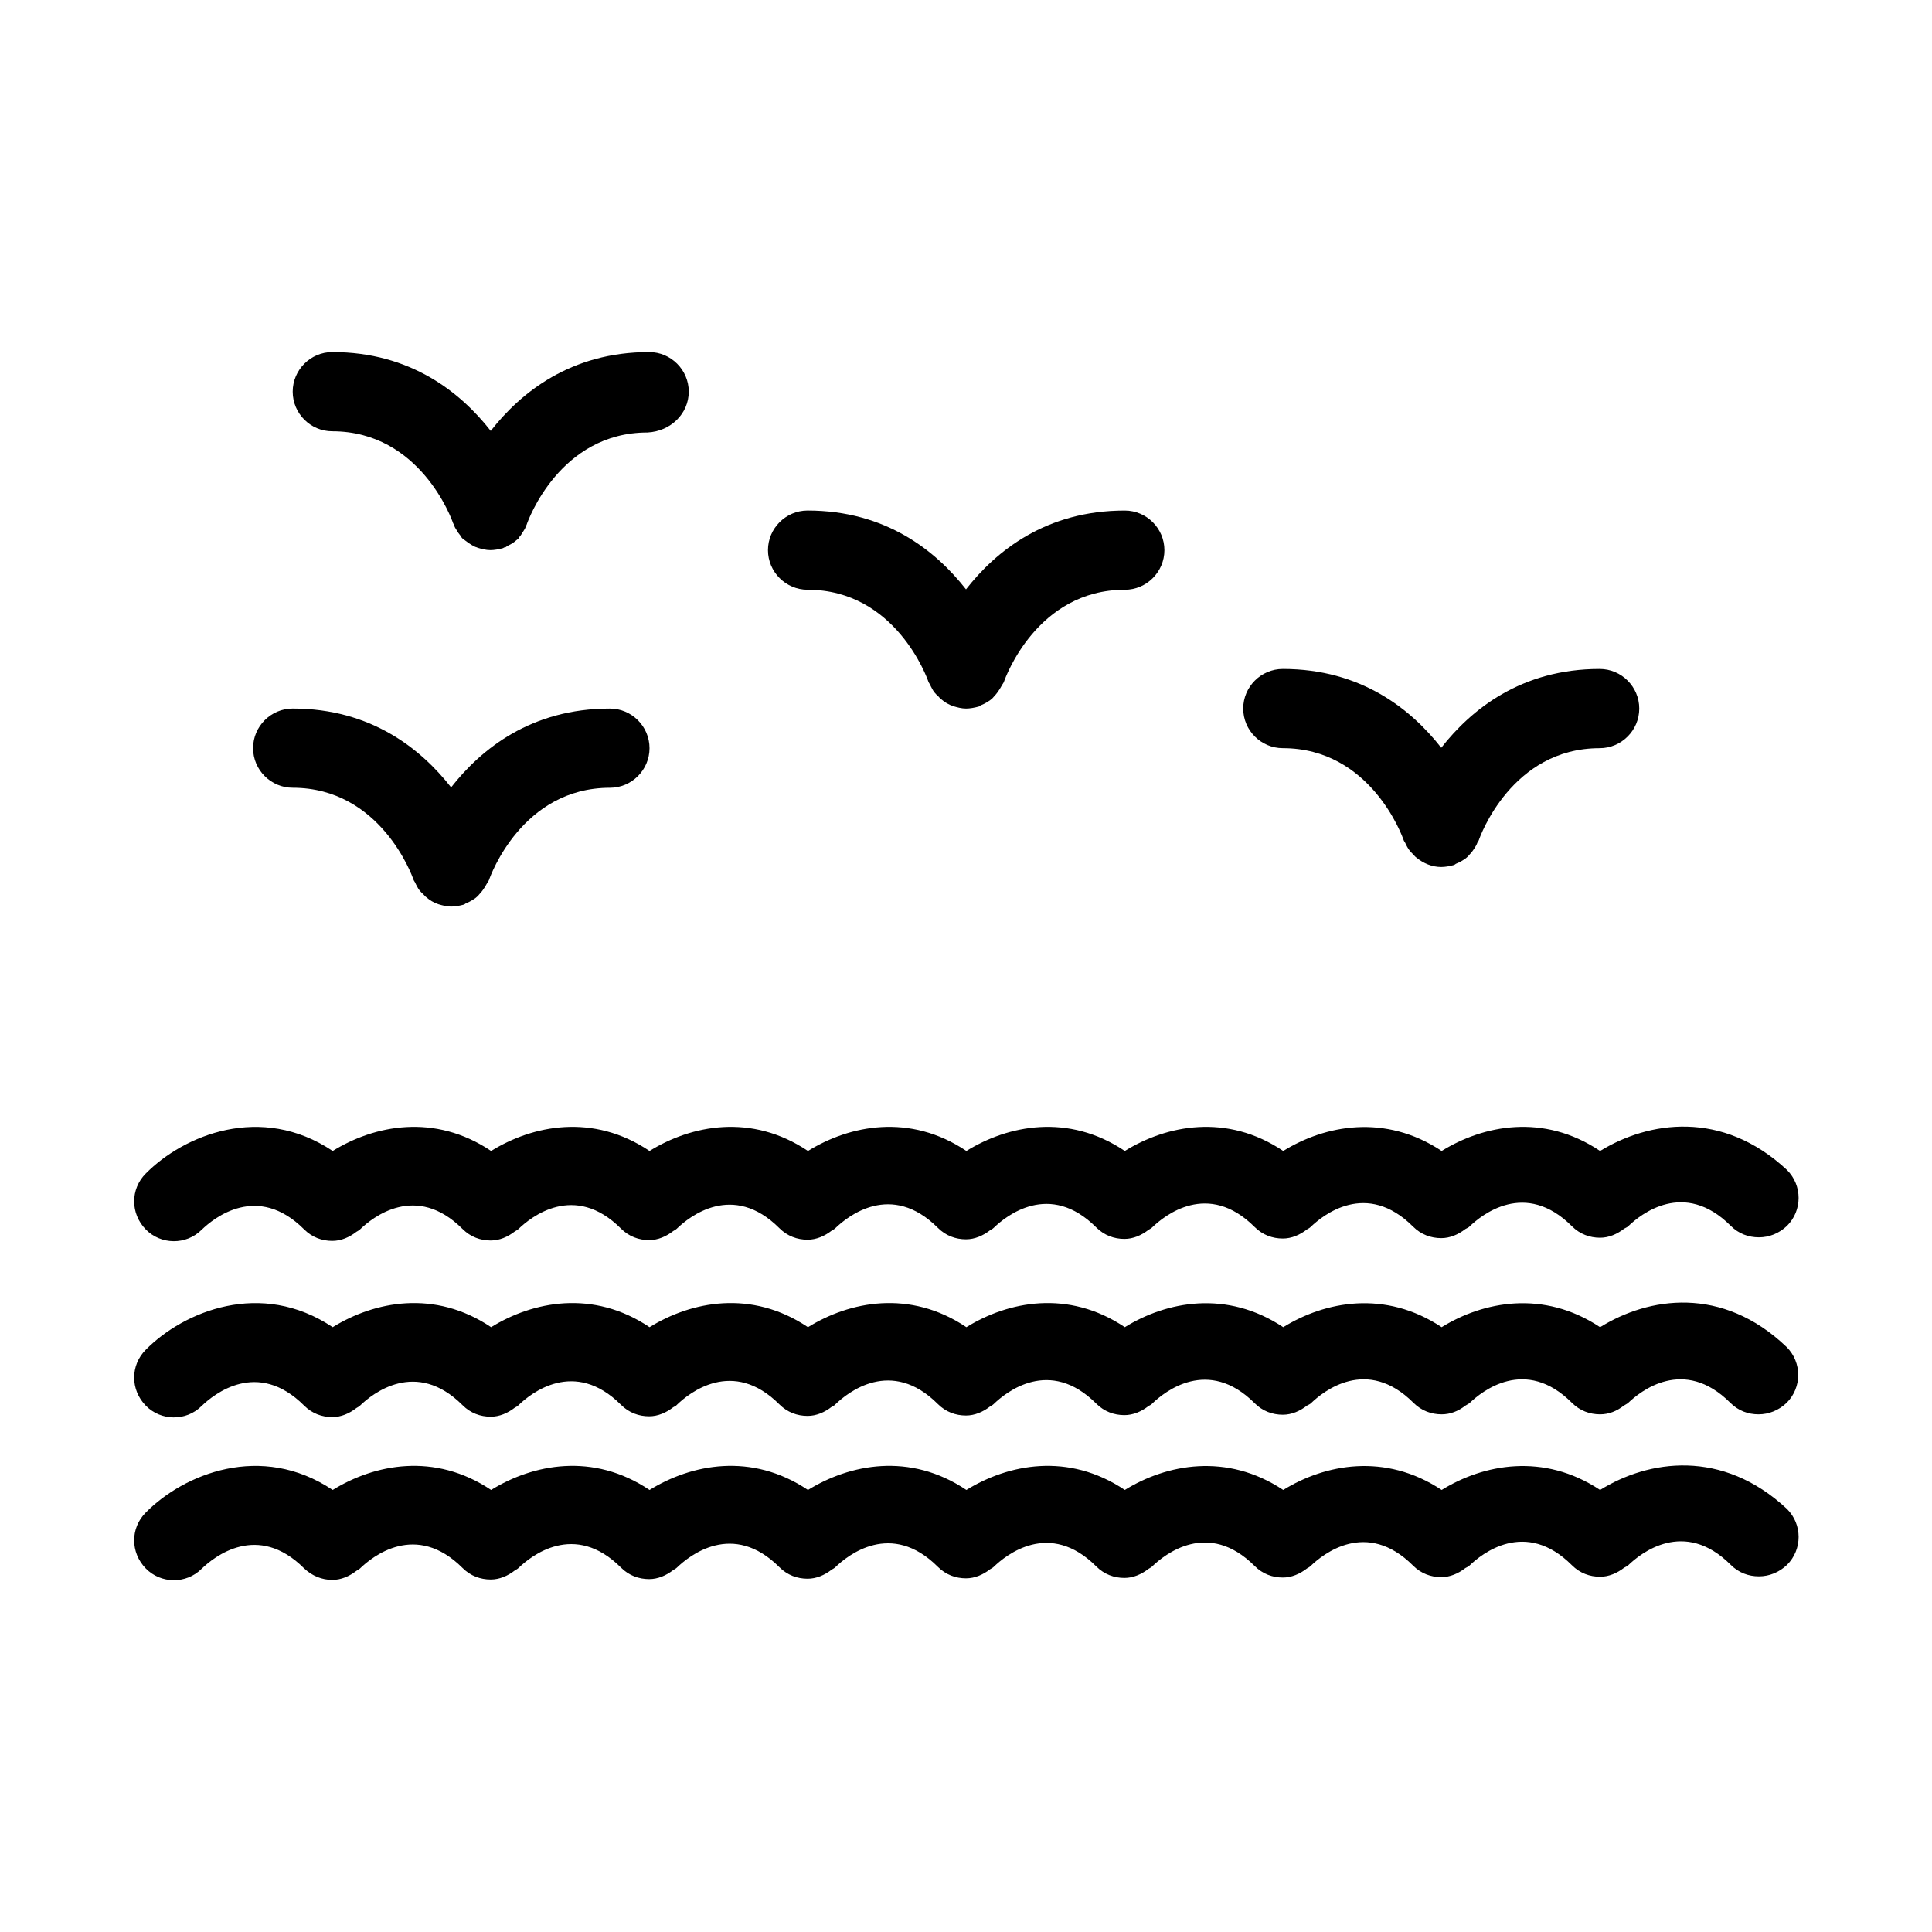 <?xml version="1.0" encoding="UTF-8"?>
<!-- Uploaded to: SVG Repo, www.svgrepo.com, Generator: SVG Repo Mixer Tools -->
<svg fill="#000000" width="800px" height="800px" version="1.1" viewBox="144 144 512 512" xmlns="http://www.w3.org/2000/svg">
 <g>
  <path d="m326.53 247.8c0-5.773-4.723-10.496-10.496-10.496-20.781 0-34.008 10.707-41.984 20.887-7.977-10.18-21.203-20.887-41.984-20.887-5.773 0-10.496 4.723-10.496 10.496 0 5.773 4.723 10.496 10.496 10.496 23.301 0 31.699 23.406 32.012 24.352 0.105 0.211 0.211 0.316 0.211 0.418v0.105c0 0.105 0.105 0.105 0.105 0.211 0.105 0.316 0.316 0.629 0.523 0.945 0.316 0.629 0.734 1.156 1.156 1.68 0.105 0.211 0.211 0.418 0.418 0.629 0.105 0.105 0.316 0.211 0.418 0.316 0.105 0.105 0.316 0.211 0.418 0.316 0.523 0.418 1.156 0.84 1.68 1.156 0.418 0.211 0.84 0.523 1.363 0.629 0.105 0 0.105 0.105 0.211 0.105 1.051 0.316 2.203 0.629 3.359 0.629 1.051 0 2.203-0.211 3.359-0.523 0.211-0.105 0.316-0.211 0.418-0.211h0.211c0.211-0.105 0.418-0.316 0.629-0.418 0.629-0.316 1.258-0.629 1.785-1.051 0.211-0.211 0.418-0.316 0.629-0.523 0.105-0.105 0.211-0.105 0.316-0.211 0.211-0.211 0.211-0.418 0.418-0.629 0.418-0.418 0.629-0.945 0.945-1.363 0.211-0.418 0.523-0.734 0.629-1.156 0-0.105 0.105-0.105 0.105-0.211v-0.105c0.105-0.211 0.211-0.316 0.211-0.418 0.316-0.945 8.711-24.352 32.012-24.352 6.199-0.32 10.922-5.043 10.922-10.816z"/>
  <path d="m400 300.18c-7.977-10.18-21.203-20.887-41.984-20.887-5.773 0-10.496 4.723-10.496 10.496 0 5.773 4.723 10.496 10.496 10.496 23.301 0 31.699 23.406 32.012 24.352 0.105 0.316 0.316 0.523 0.418 0.734 0.211 0.418 0.316 0.734 0.523 1.051 0.418 0.84 0.945 1.469 1.68 2.098 0.211 0.211 0.418 0.523 0.734 0.734 0.945 0.84 1.996 1.469 3.254 1.891 1.051 0.316 2.203 0.629 3.359 0.629 1.051 0 2.203-0.211 3.359-0.523 0.316-0.105 0.418-0.316 0.734-0.418 0.84-0.316 1.68-0.84 2.414-1.363 0.418-0.316 0.734-0.629 1.051-1.051 0.523-0.523 0.945-1.156 1.363-1.785 0.211-0.418 0.523-0.84 0.734-1.258 0.105-0.211 0.316-0.418 0.418-0.734 0.316-0.945 8.711-24.352 32.012-24.352 5.773 0 10.496-4.723 10.496-10.496 0-5.773-4.723-10.496-10.496-10.496-20.883-0.004-34.105 10.703-42.082 20.883z"/>
  <path d="m263.55 352.66c-7.977-10.18-21.203-20.887-41.984-20.887-5.773 0-10.496 4.723-10.496 10.496 0 5.773 4.723 10.496 10.496 10.496 23.301 0 31.699 23.406 32.012 24.352 0.105 0.316 0.316 0.523 0.418 0.734 0.211 0.418 0.316 0.734 0.523 1.051 0.418 0.84 0.945 1.469 1.68 2.098 0.211 0.211 0.418 0.523 0.734 0.734 0.945 0.84 1.996 1.469 3.254 1.891 1.051 0.316 2.203 0.629 3.359 0.629 1.051 0 2.203-0.211 3.359-0.523 0.316-0.105 0.418-0.316 0.734-0.418 0.84-0.316 1.68-0.84 2.414-1.363 0.418-0.316 0.734-0.629 1.051-1.051 0.523-0.523 0.945-1.156 1.363-1.785 0.211-0.418 0.523-0.84 0.734-1.258 0.105-0.211 0.316-0.418 0.418-0.734 0.316-0.945 8.711-24.352 32.012-24.352 5.773 0 10.496-4.723 10.496-10.496 0-5.773-4.723-10.496-10.496-10.496-20.879-0.004-34.105 10.703-42.082 20.883z"/>
  <path d="m567.93 321.28c-20.781 0-34.008 10.707-41.984 20.887-7.977-10.18-21.203-20.887-41.984-20.887-5.773 0-10.496 4.723-10.496 10.496 0 5.773 4.723 10.496 10.496 10.496 23.301 0 31.699 23.406 32.012 24.352 0.105 0.316 0.316 0.523 0.418 0.734 0.211 0.418 0.316 0.734 0.523 1.051 0.418 0.84 1.051 1.469 1.68 2.098 0.211 0.211 0.418 0.523 0.734 0.734 1.891 1.574 4.199 2.519 6.613 2.519 1.051 0 2.203-0.211 3.359-0.523 0.316-0.105 0.418-0.316 0.734-0.418 0.84-0.316 1.68-0.84 2.414-1.363 0.418-0.316 0.734-0.629 1.051-1.051 0.523-0.523 0.945-1.156 1.363-1.785 0.211-0.418 0.523-0.84 0.629-1.258 0.105-0.211 0.316-0.418 0.418-0.734 0.316-0.945 8.711-24.352 32.012-24.352 5.773 0 10.496-4.723 10.496-10.496 0.008-5.777-4.715-10.5-10.488-10.5z"/>
  <path d="m568.04 449.02c-15.008-10.078-30.965-6.824-41.984 0-15.008-9.973-30.965-6.824-41.984 0-15.008-10.078-30.965-6.824-41.984 0-15.008-10.078-30.965-6.824-41.984 0-15.008-10.078-30.965-6.824-41.984 0-15.008-10.078-30.965-6.824-41.984 0-15.008-10.078-30.965-6.824-41.984 0-15.008-10.078-30.965-6.824-41.984 0-18.996-12.699-39.465-4.199-49.543 5.984-4.094 4.094-4.094 10.602 0 14.801 3.988 4.094 10.707 4.199 14.801 0.105 3.254-3.148 14.801-12.492 27.184-0.105 2.098 2.098 4.723 3.043 7.453 3.043 2.309 0 4.512-0.945 6.402-2.414 0.316-0.211 0.629-0.316 0.945-0.629 3.254-3.148 14.801-12.492 27.184-0.105 2.098 2.098 4.723 3.043 7.453 3.043 2.309 0 4.512-0.945 6.402-2.414 0.316-0.211 0.629-0.316 0.945-0.629 3.254-3.148 14.801-12.492 27.184-0.105 2.098 2.098 4.723 3.043 7.453 3.043 2.309 0 4.512-0.945 6.402-2.414 0.316-0.211 0.629-0.316 0.945-0.629 3.254-3.148 14.801-12.492 27.184-0.105 2.098 2.098 4.723 3.043 7.453 3.043 2.309 0 4.512-0.945 6.402-2.414 0.316-0.211 0.629-0.316 0.945-0.629 3.254-3.148 14.801-12.492 27.184-0.105 2.098 2.098 4.723 3.043 7.453 3.043 2.309 0 4.512-0.945 6.402-2.414 0.316-0.211 0.629-0.316 0.945-0.629 3.254-3.148 14.801-12.492 27.184-0.105 2.098 2.098 4.723 3.043 7.453 3.043 2.309 0 4.512-0.945 6.402-2.414 0.316-0.211 0.629-0.316 0.945-0.629 3.254-3.148 14.801-12.492 27.184-0.105 2.098 2.098 4.723 3.043 7.453 3.043 2.309 0 4.512-0.945 6.402-2.414 0.316-0.211 0.629-0.316 0.945-0.629 3.254-3.148 14.801-12.492 27.184-0.105 2.098 2.098 4.723 3.043 7.453 3.043 2.309 0 4.512-0.945 6.402-2.414 0.316-0.211 0.734-0.316 1.051-0.629 3.254-3.148 14.801-12.492 27.184-0.105 2.098 2.098 4.723 3.043 7.453 3.043 2.309 0 4.512-0.945 6.402-2.414 0.316-0.211 0.734-0.316 1.051-0.629 3.254-3.148 14.801-12.492 27.184-0.105 2.098 2.098 4.723 3.043 7.453 3.043 2.731 0 5.352-1.051 7.453-3.043 4.094-4.094 4.094-10.707 0-14.801-17.215-16.055-36.738-12.906-49.543-5.035z"/>
  <path d="m568.04 495.72c-15.008-9.973-30.965-6.824-41.984 0-15.008-9.973-30.965-6.824-41.984 0-15.008-9.973-30.965-6.824-41.984 0-15.008-10.078-30.965-6.824-41.984 0-15.008-10.078-30.965-6.824-41.984 0-15.008-10.078-30.965-6.824-41.984 0-15.008-10.078-30.965-6.824-41.984 0-15.008-10.078-30.965-6.824-41.984 0-18.996-12.699-39.465-4.199-49.543 5.984-4.094 4.094-4.094 10.602 0 14.801 3.988 4.094 10.707 4.199 14.801 0.105 3.254-3.148 14.801-12.492 27.184-0.105 2.098 2.098 4.723 3.043 7.453 3.043 2.309 0 4.512-0.945 6.402-2.414 0.316-0.211 0.629-0.316 0.945-0.629 3.254-3.148 14.801-12.492 27.184-0.105 2.098 2.098 4.723 3.043 7.453 3.043 2.309 0 4.512-0.945 6.402-2.414 0.316-0.211 0.734-0.316 0.945-0.629 3.254-3.148 14.801-12.492 27.184-0.105 2.098 2.098 4.723 3.043 7.453 3.043 2.309 0 4.512-0.945 6.402-2.414 0.316-0.211 0.734-0.316 0.945-0.629 3.254-3.148 14.801-12.492 27.184-0.105 2.098 2.098 4.723 3.043 7.453 3.043 2.309 0 4.512-0.945 6.402-2.414 0.316-0.211 0.734-0.316 0.945-0.629 3.254-3.148 14.801-12.492 27.184-0.105 2.098 2.098 4.723 3.043 7.453 3.043 2.309 0 4.512-0.945 6.402-2.414 0.316-0.211 0.629-0.316 0.945-0.629 3.254-3.148 14.801-12.492 27.184-0.105 2.098 2.098 4.723 3.043 7.453 3.043 2.309 0 4.512-0.945 6.402-2.414 0.316-0.211 0.734-0.316 0.945-0.629 3.254-3.148 14.801-12.492 27.184-0.105 2.098 2.098 4.723 3.043 7.453 3.043 2.309 0 4.512-0.945 6.402-2.414 0.316-0.211 0.734-0.316 1.051-0.629 3.254-3.148 14.801-12.492 27.184-0.105 2.098 2.098 4.723 3.043 7.453 3.043 2.309 0 4.41-0.84 6.297-2.309 0.316-0.211 0.734-0.418 1.051-0.629 3.254-3.148 14.801-12.492 27.184-0.105 2.098 2.098 4.723 3.043 7.453 3.043 2.309 0 4.41-0.84 6.297-2.309 0.316-0.211 0.734-0.418 1.051-0.629 3.254-3.148 14.801-12.492 27.184-0.105 2.098 2.098 4.723 3.043 7.453 3.043 2.731 0 5.352-1.051 7.453-3.043 4.094-4.094 4.094-10.707 0-14.801-17.109-16.371-36.633-13.223-49.438-5.246z"/>
  <path d="m568.04 538.86c-15.008-9.973-30.965-6.824-41.984 0-15.008-9.973-30.965-6.824-41.984 0-15.008-9.973-30.965-6.824-41.984 0-15.008-10.078-30.965-6.824-41.984 0-15.008-10.078-30.965-6.824-41.984 0-15.008-10.078-30.965-6.824-41.984 0-15.008-10.078-30.965-6.824-41.984 0-15.008-10.078-30.965-6.824-41.984 0-18.996-12.699-39.465-4.199-49.543 5.984-4.094 4.094-4.094 10.602 0 14.801 3.988 4.094 10.707 4.199 14.801 0.105 3.254-3.148 14.801-12.492 27.184-0.105 2.106 1.992 4.727 3.043 7.457 3.043 2.309 0 4.512-0.945 6.402-2.414 0.316-0.211 0.629-0.316 0.945-0.629 3.254-3.148 14.801-12.492 27.184-0.105 2.098 2.098 4.723 3.043 7.453 3.043 2.309 0 4.512-0.945 6.402-2.414 0.316-0.211 0.629-0.316 0.945-0.629 3.254-3.148 14.801-12.492 27.184-0.105 2.098 2.098 4.723 3.043 7.453 3.043 2.309 0 4.512-0.945 6.402-2.414 0.316-0.211 0.629-0.316 0.945-0.629 3.254-3.148 14.801-12.492 27.184-0.105 2.098 2.098 4.723 3.043 7.453 3.043 2.309 0 4.512-0.945 6.402-2.414 0.316-0.211 0.629-0.316 0.945-0.629 3.254-3.148 14.801-12.492 27.184-0.105 2.098 2.098 4.723 3.043 7.453 3.043 2.309 0 4.512-0.945 6.402-2.414 0.316-0.211 0.629-0.316 0.945-0.629 3.254-3.148 14.801-12.492 27.184-0.105 2.098 2.098 4.723 3.043 7.453 3.043 2.309 0 4.512-0.945 6.402-2.414 0.316-0.211 0.629-0.316 0.945-0.629 3.254-3.148 14.801-12.492 27.184-0.105 2.098 2.098 4.723 3.043 7.453 3.043 2.309 0 4.512-0.945 6.402-2.414 0.316-0.211 0.629-0.316 0.945-0.629 3.254-3.148 14.801-12.492 27.184-0.105 2.098 2.098 4.723 3.043 7.453 3.043 2.309 0 4.512-0.945 6.402-2.414 0.316-0.211 0.734-0.316 1.051-0.629 3.254-3.148 14.801-12.492 27.184-0.105 2.098 2.098 4.723 3.043 7.453 3.043 2.309 0 4.512-0.945 6.402-2.414 0.316-0.211 0.734-0.316 1.051-0.629 3.254-3.148 14.801-12.492 27.184-0.105 2.098 2.098 4.723 3.043 7.453 3.043 2.731 0 5.352-1.051 7.453-3.043 4.094-4.094 4.094-10.707 0-14.801-17.219-16.055-36.742-13.012-49.547-5.035z"/>
 </g>
</svg>